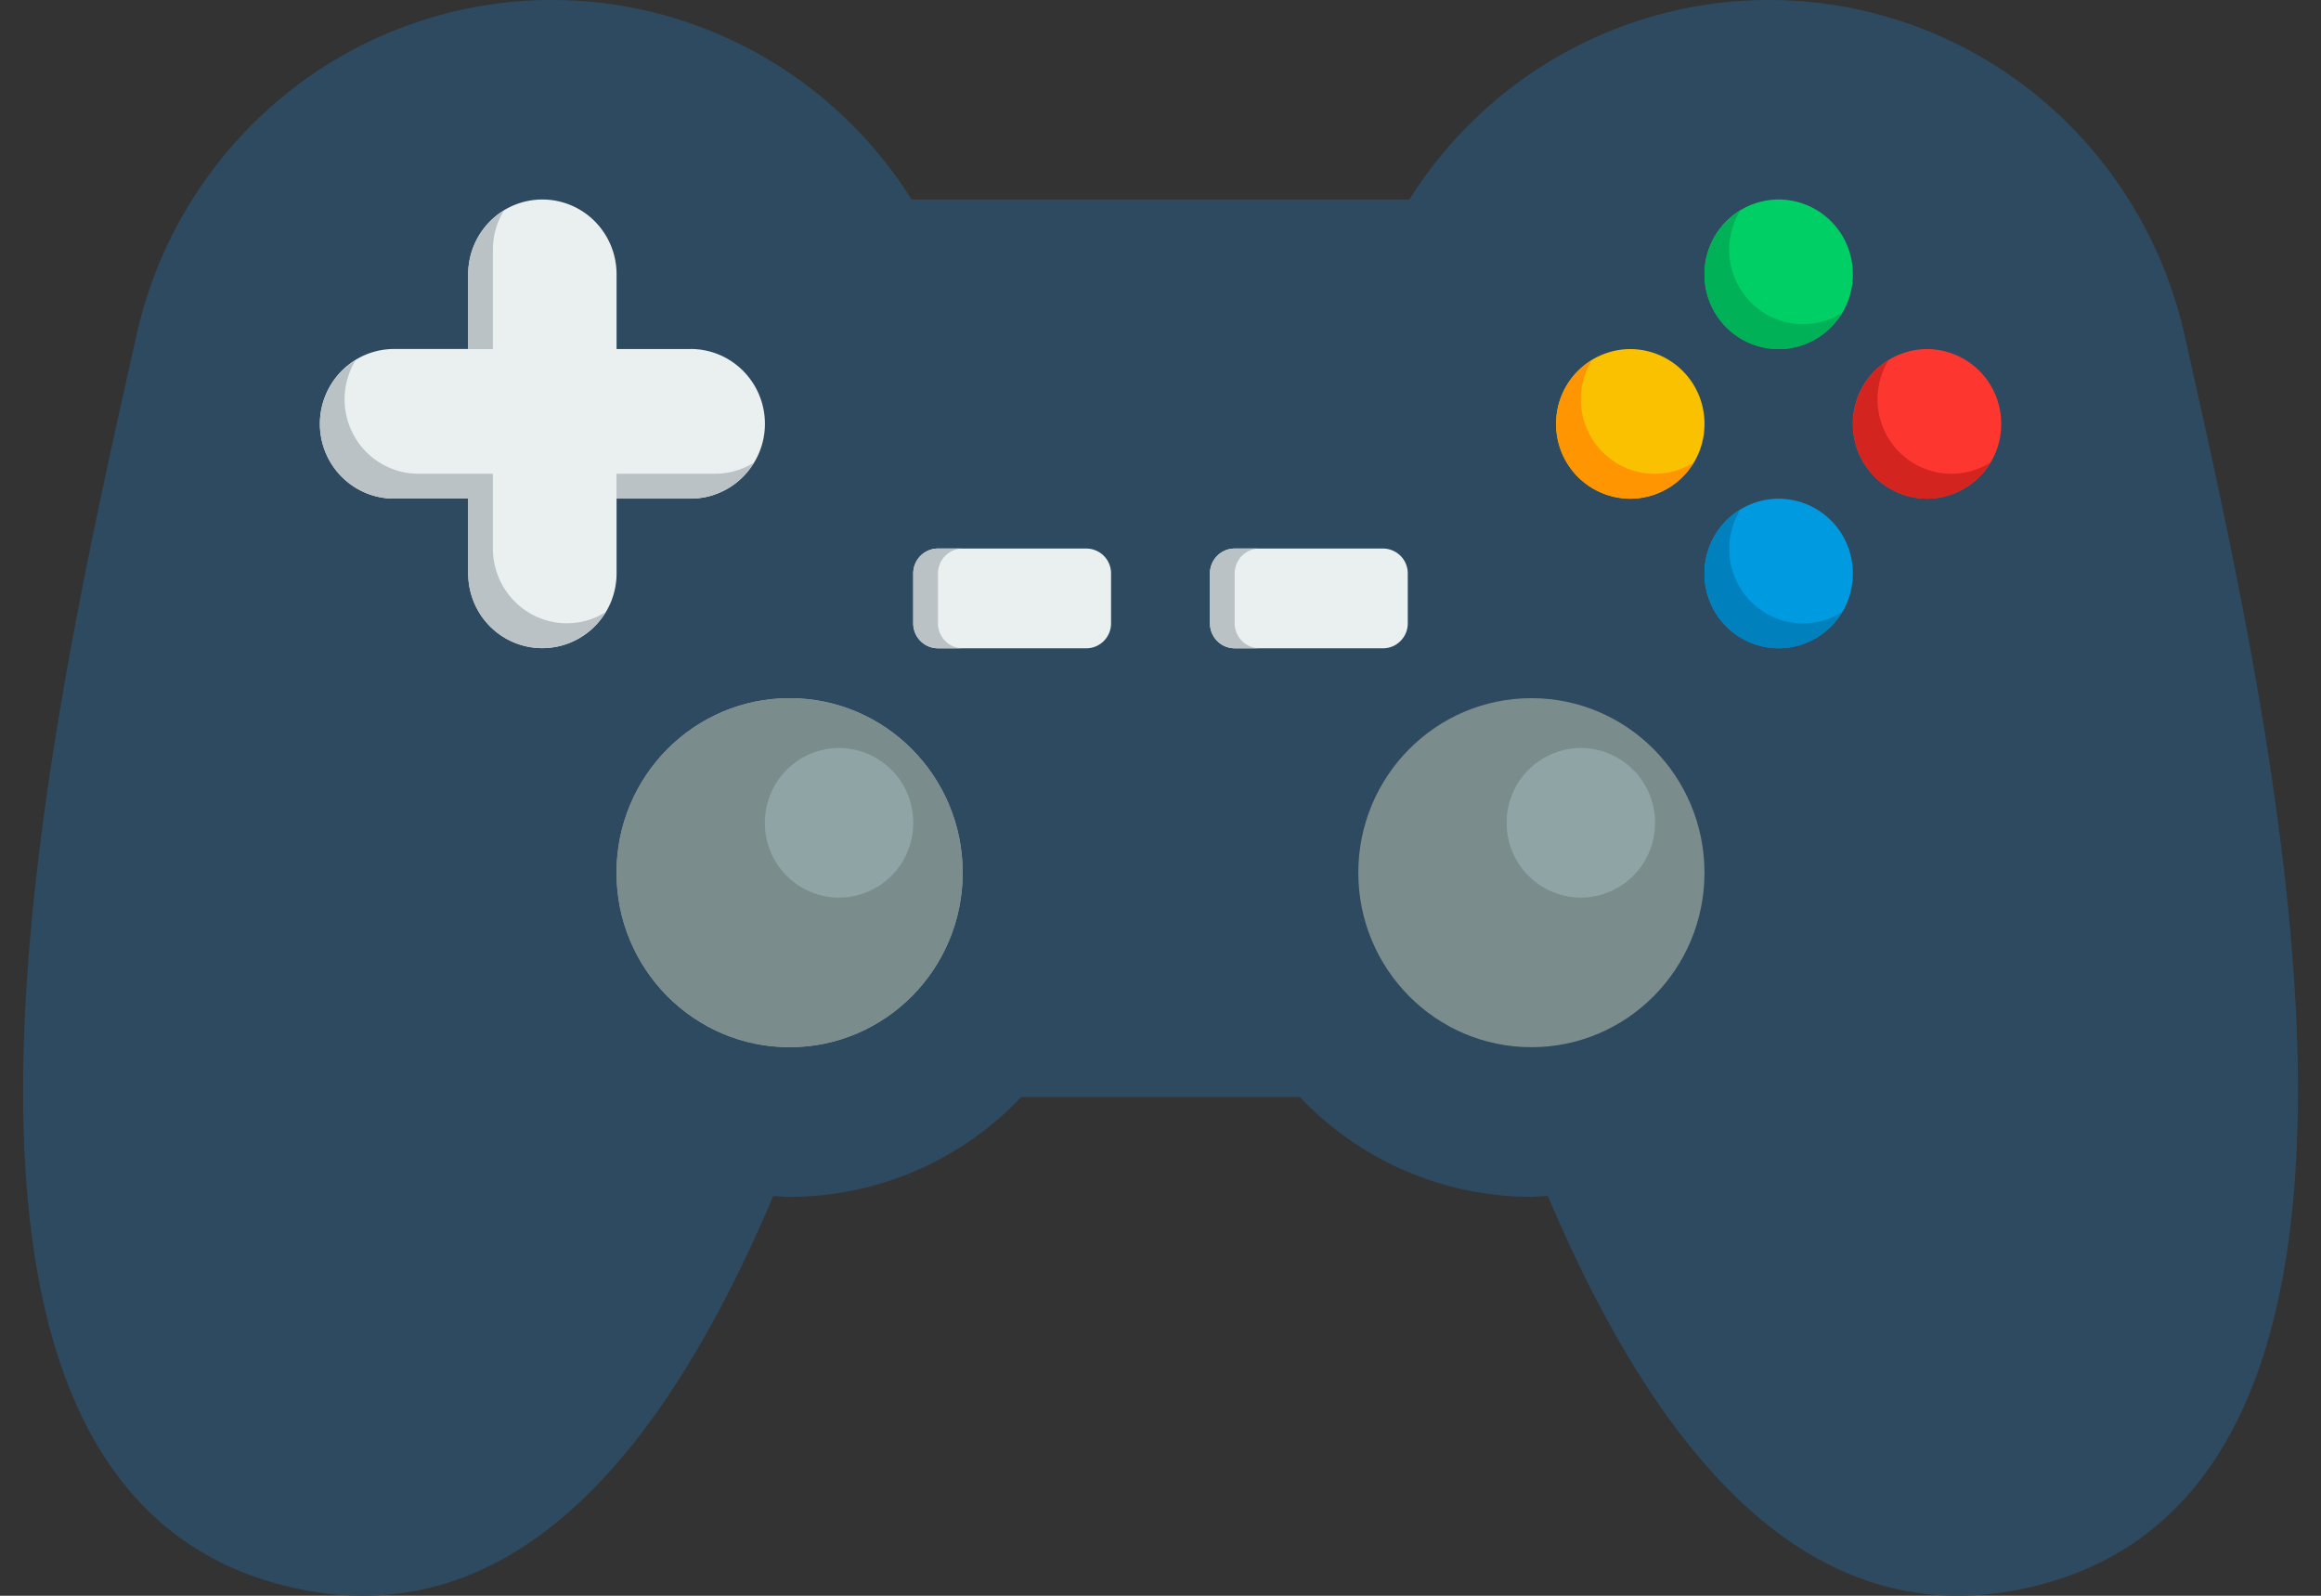 <svg xmlns="http://www.w3.org/2000/svg" width="80" height="55" fill="none" viewBox="0 0 80 55">
  <rect x="0" y="0" width="80" height="55" fill="#333333" stroke="none"/>
  <g clip-path="url(#a)">
    <path fill="#2D4A60" d="M75.291 11.53a14.831 14.831 0 0 0-4.207-7.462A14.634 14.634 0 0 0 63.476.216a14.567 14.567 0 0 0-8.449 1.054 14.713 14.713 0 0 0-6.447 5.605H31.42a14.713 14.713 0 0 0-6.447-5.605A14.567 14.567 0 0 0 16.524.216a14.633 14.633 0 0 0-7.608 3.852A14.83 14.83 0 0 0 4.71 11.53c-3.244 14.436-8.973 39.91 5.346 43.183 7.702 1.76 12.915-4.805 16.596-13.491.188.01.374.028.565.028a10.96 10.96 0 0 0 4.34-.894 11.037 11.037 0 0 0 3.643-2.544h9.602a11.037 11.037 0 0 0 3.642 2.544 10.96 10.96 0 0 0 4.341.894c.19 0 .377-.02.565-.03 3.681 8.687 8.895 15.252 16.596 13.492 14.319-3.272 8.591-28.746 5.346-43.182Z"/>
    <path fill="#EAEFF0" d="M23.807 12.03h-2.555V9.452a2.59 2.59 0 0 0-.75-1.823 2.546 2.546 0 0 0-3.615 0 2.589 2.589 0 0 0-.75 1.823v2.576h-2.553c-.678 0-1.329.272-1.808.755a2.59 2.59 0 0 0-.75 1.823c0 .684.27 1.34.75 1.823.48.484 1.13.756 1.808.756h2.554v2.576c0 .684.27 1.34.749 1.823a2.546 2.546 0 0 0 3.616 0c.48-.483.749-1.14.749-1.823v-2.576h2.555c.678 0 1.328-.272 1.808-.756a2.589 2.589 0 0 0 0-3.646 2.546 2.546 0 0 0-1.808-.755Z"/>
    <path fill="#BAC2C6" d="M24.657 16.328H21.25v.858h2.557a2.542 2.542 0 0 0 2.176-1.241 2.52 2.52 0 0 1-1.326.383Zm-7.668-4.297V8.596a2.57 2.57 0 0 1 .38-1.337 2.576 2.576 0 0 0-1.23 2.194v2.579h.85Zm2.556 9.452a2.546 2.546 0 0 1-1.808-.755 2.589 2.589 0 0 1-.748-1.823v-2.577h-2.555c-.454.002-.9-.118-1.293-.349a2.555 2.555 0 0 1-.939-.962 2.582 2.582 0 0 1 .056-2.604 2.56 2.56 0 0 0-1.052 1.254 2.592 2.592 0 0 0-.085 1.64c.15.542.473 1.019.918 1.358.444.339.987.522 1.545.52h2.554v2.577a2.59 2.59 0 0 0 .516 1.558c.337.448.81.773 1.346.925a2.53 2.53 0 0 0 1.627-.085c.518-.207.955-.58 1.244-1.06a2.518 2.518 0 0 1-1.326.383Z"/>
    <path fill="#00CF66" d="M61.307 12.031a2.567 2.567 0 0 0 2.557-2.578 2.567 2.567 0 0 0-2.557-2.578 2.567 2.567 0 0 0-2.557 2.578 2.567 2.567 0 0 0 2.557 2.579Z"/>
    <path fill="#009AE0" d="M61.307 22.344a2.567 2.567 0 0 0 2.557-2.578 2.567 2.567 0 0 0-2.557-2.578 2.567 2.567 0 0 0-2.557 2.578 2.567 2.567 0 0 0 2.557 2.578Z"/>
    <path fill="#FD3730" d="M66.42 17.188a2.568 2.568 0 0 0 2.557-2.578 2.568 2.568 0 0 0-2.556-2.579 2.568 2.568 0 0 0-2.557 2.579 2.568 2.568 0 0 0 2.557 2.578Z"/>
    <path fill="#FAC100" d="M56.193 17.188a2.568 2.568 0 0 0 2.557-2.578 2.568 2.568 0 0 0-2.557-2.579 2.568 2.568 0 0 0-2.557 2.579 2.568 2.568 0 0 0 2.557 2.578Z"/>
    <path fill="#00B157" d="M62.16 11.172a2.537 2.537 0 0 1-1.294-.348 2.555 2.555 0 0 1-.938-.962 2.582 2.582 0 0 1 .054-2.604A2.56 2.56 0 0 0 58.77 9.15a2.591 2.591 0 0 0 .728 2.13 2.548 2.548 0 0 0 2.112.734 2.538 2.538 0 0 0 1.875-1.224 2.519 2.519 0 0 1-1.325.383Z"/>
    <path fill="#0081BD" d="M62.16 21.485a2.538 2.538 0 0 1-1.294-.349 2.555 2.555 0 0 1-.938-.962 2.582 2.582 0 0 1 .054-2.603 2.561 2.561 0 0 0-1.213 1.89 2.591 2.591 0 0 0 .728 2.13 2.549 2.549 0 0 0 2.112.734 2.537 2.537 0 0 0 1.077-.394c.325-.212.598-.495.798-.83a2.519 2.519 0 0 1-1.325.384Z"/>
    <path fill="#D3241F" d="M67.273 16.328a2.53 2.53 0 0 1-1.293-.348 2.556 2.556 0 0 1-.94-.962 2.583 2.583 0 0 1 .055-2.604 2.584 2.584 0 0 0 .487 4.633 2.53 2.53 0 0 0 2.218-.272 2.56 2.56 0 0 0 .797-.83 2.52 2.52 0 0 1-1.324.383Z"/>
    <path fill="#FF9500" d="M57.045 16.328a2.52 2.52 0 0 1-1.292-.348 2.555 2.555 0 0 1-.94-.962 2.582 2.582 0 0 1 .055-2.604 2.561 2.561 0 0 0-1.213 1.892 2.592 2.592 0 0 0 .728 2.129 2.547 2.547 0 0 0 2.112.734 2.537 2.537 0 0 0 1.875-1.224 2.52 2.52 0 0 1-1.325.383Z"/>
    <path fill="#8FA5A5" d="M27.216 36.093c3.295 0 5.966-2.693 5.966-6.015 0-3.322-2.671-6.015-5.966-6.015-3.295 0-5.966 2.693-5.966 6.015 0 3.322 2.671 6.015 5.966 6.015Z"/>
    <path fill="#7B8C8C" d="M27.216 36.093c3.295 0 5.966-2.693 5.966-6.015 0-3.322-2.671-6.015-5.966-6.015-3.295 0-5.966 2.693-5.966 6.015 0 3.322 2.671 6.015 5.966 6.015Zm25.568 0c3.295 0 5.966-2.693 5.966-6.015 0-3.322-2.67-6.015-5.966-6.015-3.295 0-5.966 2.693-5.966 6.015 0 3.322 2.671 6.015 5.966 6.015Z"/>
    <path fill="#8FA5A5" d="M28.92 30.937a2.567 2.567 0 0 0 2.557-2.578 2.567 2.567 0 0 0-2.556-2.578 2.567 2.567 0 0 0-2.557 2.578 2.567 2.567 0 0 0 2.557 2.578Zm25.569 0a2.567 2.567 0 0 0 2.556-2.578 2.567 2.567 0 0 0-2.556-2.578 2.568 2.568 0 0 0-2.557 2.578 2.568 2.568 0 0 0 2.556 2.578Z"/>
    <path fill="#EAEFF0" d="M37.444 18.906H32.33a.856.856 0 0 0-.852.86v1.719c0 .474.381.859.852.859h5.114c.47 0 .852-.385.852-.86v-1.718a.856.856 0 0 0-.852-.86Zm10.226 0h-5.113a.856.856 0 0 0-.852.86v1.719c0 .474.381.859.852.859h5.114c.47 0 .852-.385.852-.86v-1.718a.856.856 0 0 0-.852-.86Z"/>
    <path fill="#BAC2C6" d="M32.33 21.485v-1.72c0-.227.09-.446.25-.607a.849.849 0 0 1 .602-.252h-.852a.85.85 0 0 0-.603.252.863.863 0 0 0-.25.608v1.719c0 .227.09.446.25.607a.85.85 0 0 0 .603.252h.852a.849.849 0 0 1-.603-.252.863.863 0 0 1-.25-.607Zm10.227 0v-1.72c0-.227.09-.446.25-.607a.849.849 0 0 1 .602-.252h-.852a.848.848 0 0 0-.788.53.864.864 0 0 0-.064.33v1.719c0 .227.09.446.25.607.16.161.376.252.602.252h.852a.849.849 0 0 1-.602-.252.864.864 0 0 1-.25-.607Z"/>
  </g>
  <defs>
    <clipPath id="a">
      <path fill="#fff" d="M0 0h80v55H0z"/>
    </clipPath>
  </defs>
</svg>
